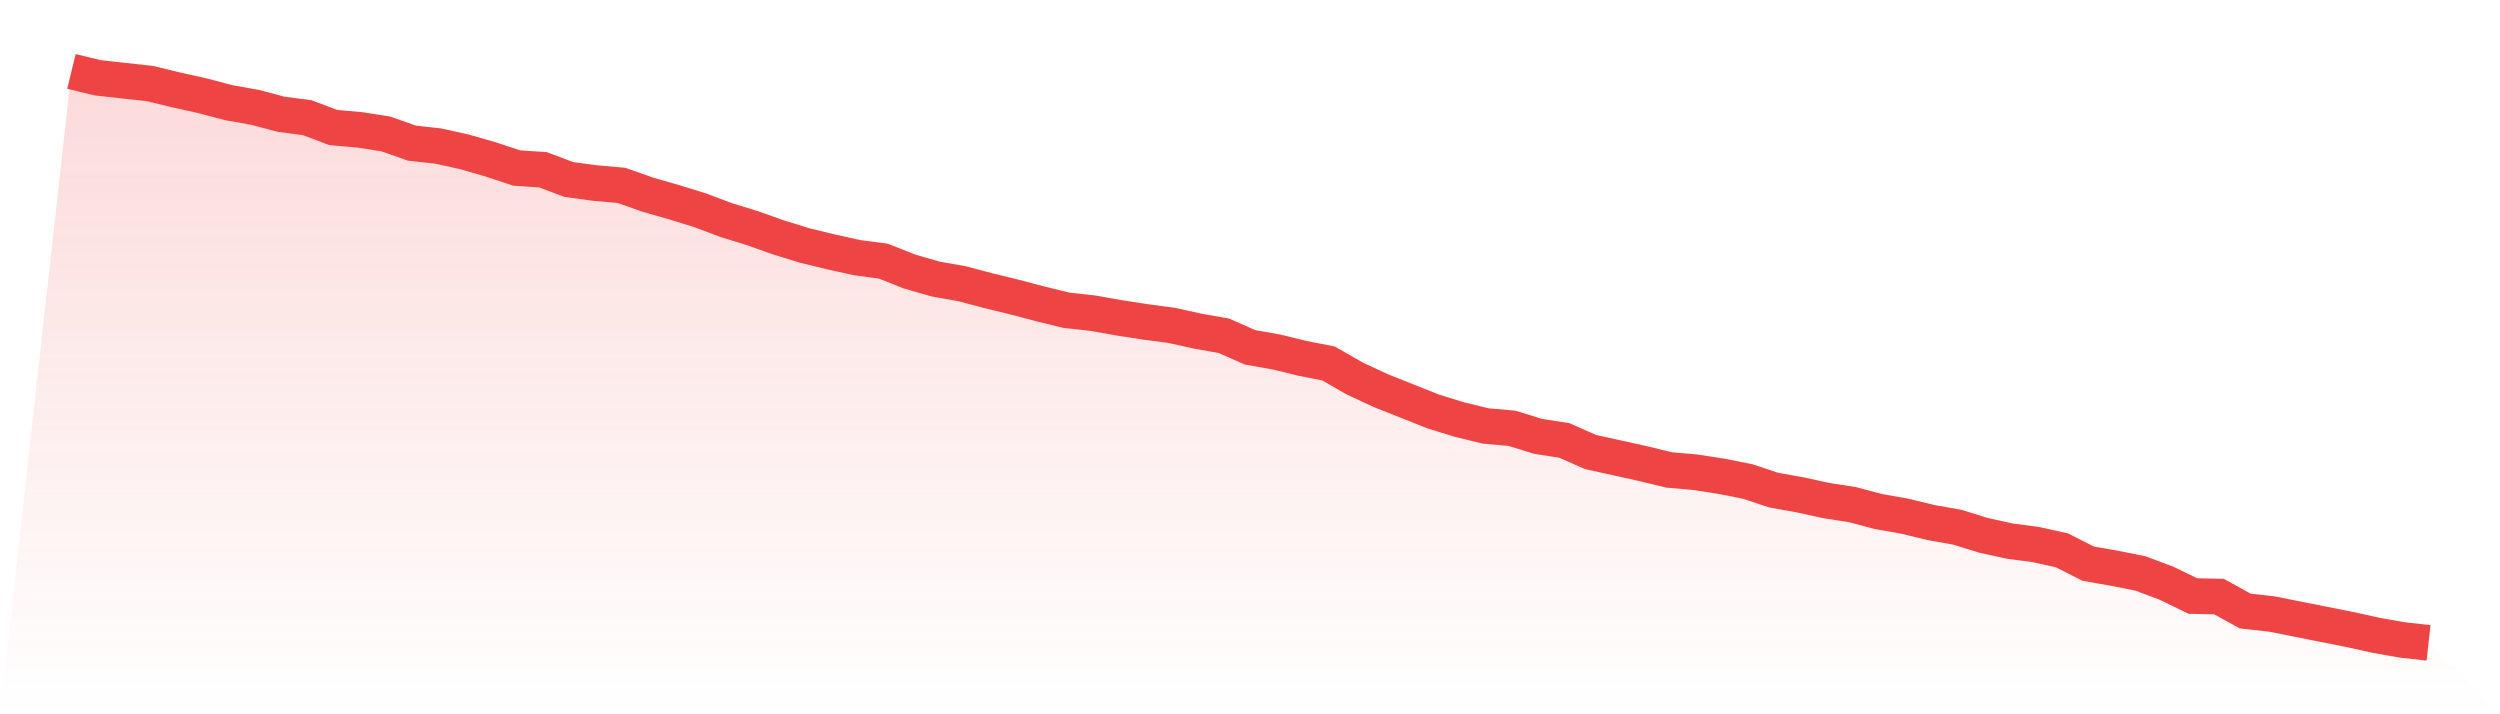<svg viewBox="0 0 140 40" xmlns="http://www.w3.org/2000/svg">
<defs>
<linearGradient id="gradient" x1="0" x2="0" y1="0" y2="1">
<stop offset="0%" stop-color="#ef4444" stop-opacity="0.2"/>
<stop offset="100%" stop-color="#ef4444" stop-opacity="0"/>
</linearGradient>
</defs>
<path d="M4,4 L4,4 L5.467,4.356 L6.933,4.518 L8.4,4.68 L9.867,5.036 L11.333,5.36 L12.8,5.749 L14.267,6.008 L15.733,6.397 L17.2,6.591 L18.667,7.142 L20.133,7.271 L21.6,7.498 L23.067,8.016 L24.533,8.178 L26,8.502 L27.467,8.923 L28.933,9.409 L30.4,9.506 L31.867,10.057 L33.333,10.251 L34.8,10.381 L36.267,10.899 L37.733,11.32 L39.2,11.773 L40.667,12.324 L42.133,12.777 L43.6,13.296 L45.067,13.749 L46.533,14.105 L48,14.429 L49.467,14.623 L50.933,15.206 L52.4,15.628 L53.867,15.887 L55.333,16.275 L56.8,16.632 L58.267,17.02 L59.733,17.377 L61.2,17.538 L62.667,17.798 L64.133,18.024 L65.6,18.219 L67.067,18.543 L68.533,18.802 L70,19.449 L71.467,19.709 L72.933,20.065 L74.4,20.356 L75.867,21.198 L77.333,21.879 L78.8,22.462 L80.267,23.045 L81.733,23.498 L83.2,23.854 L84.667,23.984 L86.133,24.437 L87.6,24.664 L89.067,25.312 L90.533,25.636 L92,25.96 L93.467,26.316 L94.933,26.445 L96.4,26.672 L97.867,26.964 L99.333,27.449 L100.8,27.709 L102.267,28.032 L103.733,28.259 L105.2,28.648 L106.667,28.907 L108.133,29.263 L109.6,29.522 L111.067,29.976 L112.533,30.3 L114,30.494 L115.467,30.818 L116.933,31.563 L118.4,31.822 L119.867,32.113 L121.333,32.664 L122.8,33.377 L124.267,33.409 L125.733,34.219 L127.2,34.381 L128.667,34.672 L130.133,34.964 L131.6,35.255 L133.067,35.579 L134.533,35.838 L136,36 L140,40 L0,40 z" fill="url(#gradient)"/>
<path d="M4,4 L4,4 L5.467,4.356 L6.933,4.518 L8.4,4.68 L9.867,5.036 L11.333,5.36 L12.8,5.749 L14.267,6.008 L15.733,6.397 L17.2,6.591 L18.667,7.142 L20.133,7.271 L21.6,7.498 L23.067,8.016 L24.533,8.178 L26,8.502 L27.467,8.923 L28.933,9.409 L30.4,9.506 L31.867,10.057 L33.333,10.251 L34.8,10.381 L36.267,10.899 L37.733,11.32 L39.2,11.773 L40.667,12.324 L42.133,12.777 L43.6,13.296 L45.067,13.749 L46.533,14.105 L48,14.429 L49.467,14.623 L50.933,15.206 L52.4,15.628 L53.867,15.887 L55.333,16.275 L56.8,16.632 L58.267,17.02 L59.733,17.377 L61.2,17.538 L62.667,17.798 L64.133,18.024 L65.6,18.219 L67.067,18.543 L68.533,18.802 L70,19.449 L71.467,19.709 L72.933,20.065 L74.4,20.356 L75.867,21.198 L77.333,21.879 L78.8,22.462 L80.267,23.045 L81.733,23.498 L83.2,23.854 L84.667,23.984 L86.133,24.437 L87.6,24.664 L89.067,25.312 L90.533,25.636 L92,25.96 L93.467,26.316 L94.933,26.445 L96.4,26.672 L97.867,26.964 L99.333,27.449 L100.8,27.709 L102.267,28.032 L103.733,28.259 L105.2,28.648 L106.667,28.907 L108.133,29.263 L109.6,29.522 L111.067,29.976 L112.533,30.3 L114,30.494 L115.467,30.818 L116.933,31.563 L118.4,31.822 L119.867,32.113 L121.333,32.664 L122.8,33.377 L124.267,33.409 L125.733,34.219 L127.2,34.381 L128.667,34.672 L130.133,34.964 L131.6,35.255 L133.067,35.579 L134.533,35.838 L136,36" fill="none" stroke="#ef4444" stroke-width="2"/>
</svg>